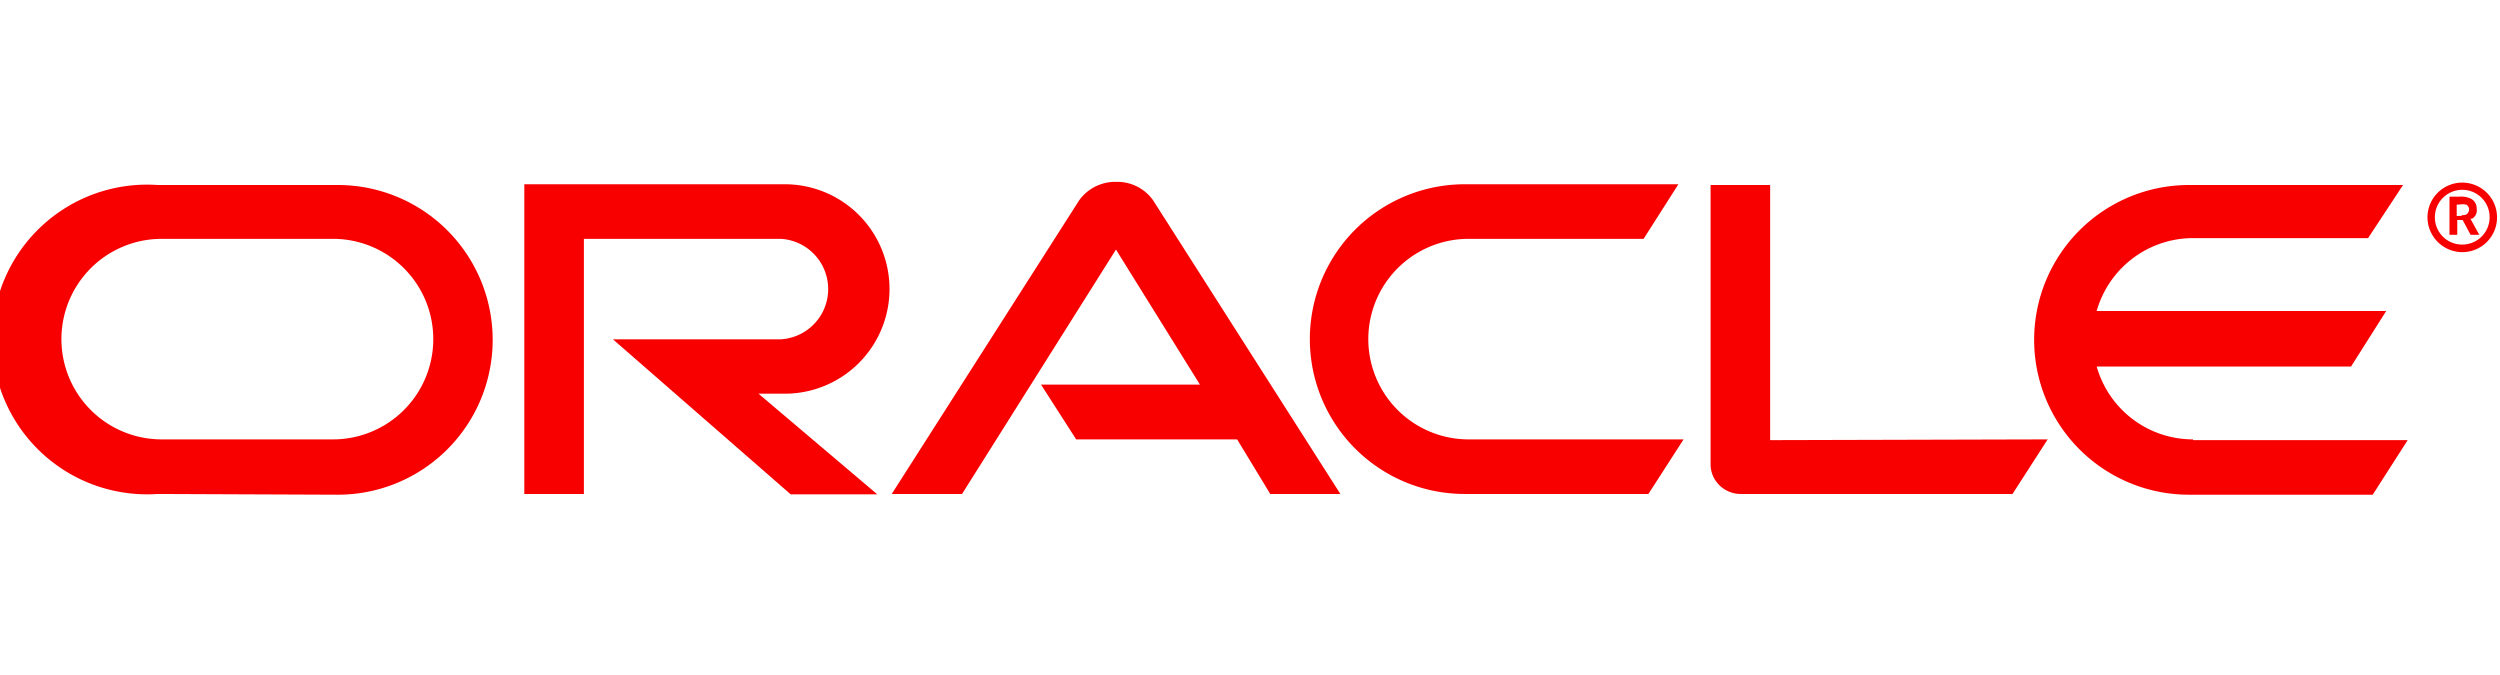 <svg id="Layer_1" data-name="Layer 1" xmlns="http://www.w3.org/2000/svg" viewBox="0 0 135.13 36.5"><defs><style>.cls-1{fill:#f80000;}</style></defs><g id="g16337"><path id="path16197" class="cls-1" d="M56.27,20.79h8.59l-4.54-7.3L52,26.7h-3.8L58.33,10.83a2.4,2.4,0,0,1,2-1,2.37,2.37,0,0,1,2,1L72.45,26.7H68.66l-1.79-2.95h-8.7Zm39.41,3V10H92.46V25.1a1.58,1.58,0,0,0,.47,1.12,1.63,1.63,0,0,0,1.17.48h14.68l1.9-2.95ZM42.42,21.28a5.66,5.66,0,1,0,0-11.32H28.34V26.7h3.22V12.91H42.21a2.72,2.72,0,0,1,0,5.43l-9.08,0,9.61,8.38h4.68L41,21.28ZM8.53,26.7A8.37,8.37,0,1,1,8.53,10h9.73a8.37,8.37,0,1,1,0,16.74ZM18,23.75a5.42,5.42,0,1,0,0-10.84H8.74a5.42,5.42,0,0,0,0,10.84ZM79.17,26.7a8.37,8.37,0,1,1,0-16.74H90.72l-1.88,2.95H79.38a5.42,5.42,0,1,0,0,10.84H91l-1.9,2.95Zm39.37-2.95a5.41,5.41,0,0,1-5.21-3.94h13.75l1.9-3H113.33a5.42,5.42,0,0,1,5.21-3.94H128L129.89,10H118.32a8.37,8.37,0,1,0,0,16.74h9.93l1.89-2.95h-11.6"/><path id="path16199" class="cls-1" d="M131.61,11.74a1.48,1.48,0,1,1,1.47,1.48A1.47,1.47,0,0,1,131.61,11.74Zm1.47,1.89a1.88,1.88,0,1,0-1.87-1.88A1.89,1.89,0,0,0,133.08,13.63Zm-.17-3a1.27,1.27,0,0,1,.55.07.58.58,0,0,1,.41.58.5.5,0,0,1,0,.18.51.51,0,0,1-.25.36l-.09,0,.48.87h-.47l-.43-.8h-.29v.8h-.42V10.63Zm.15,1c.13,0,.26,0,.34-.13a.31.31,0,0,0,.06-.19.29.29,0,0,0-.16-.25,1,1,0,0,0-.39,0h-.12v.61h.27"/></g></svg>